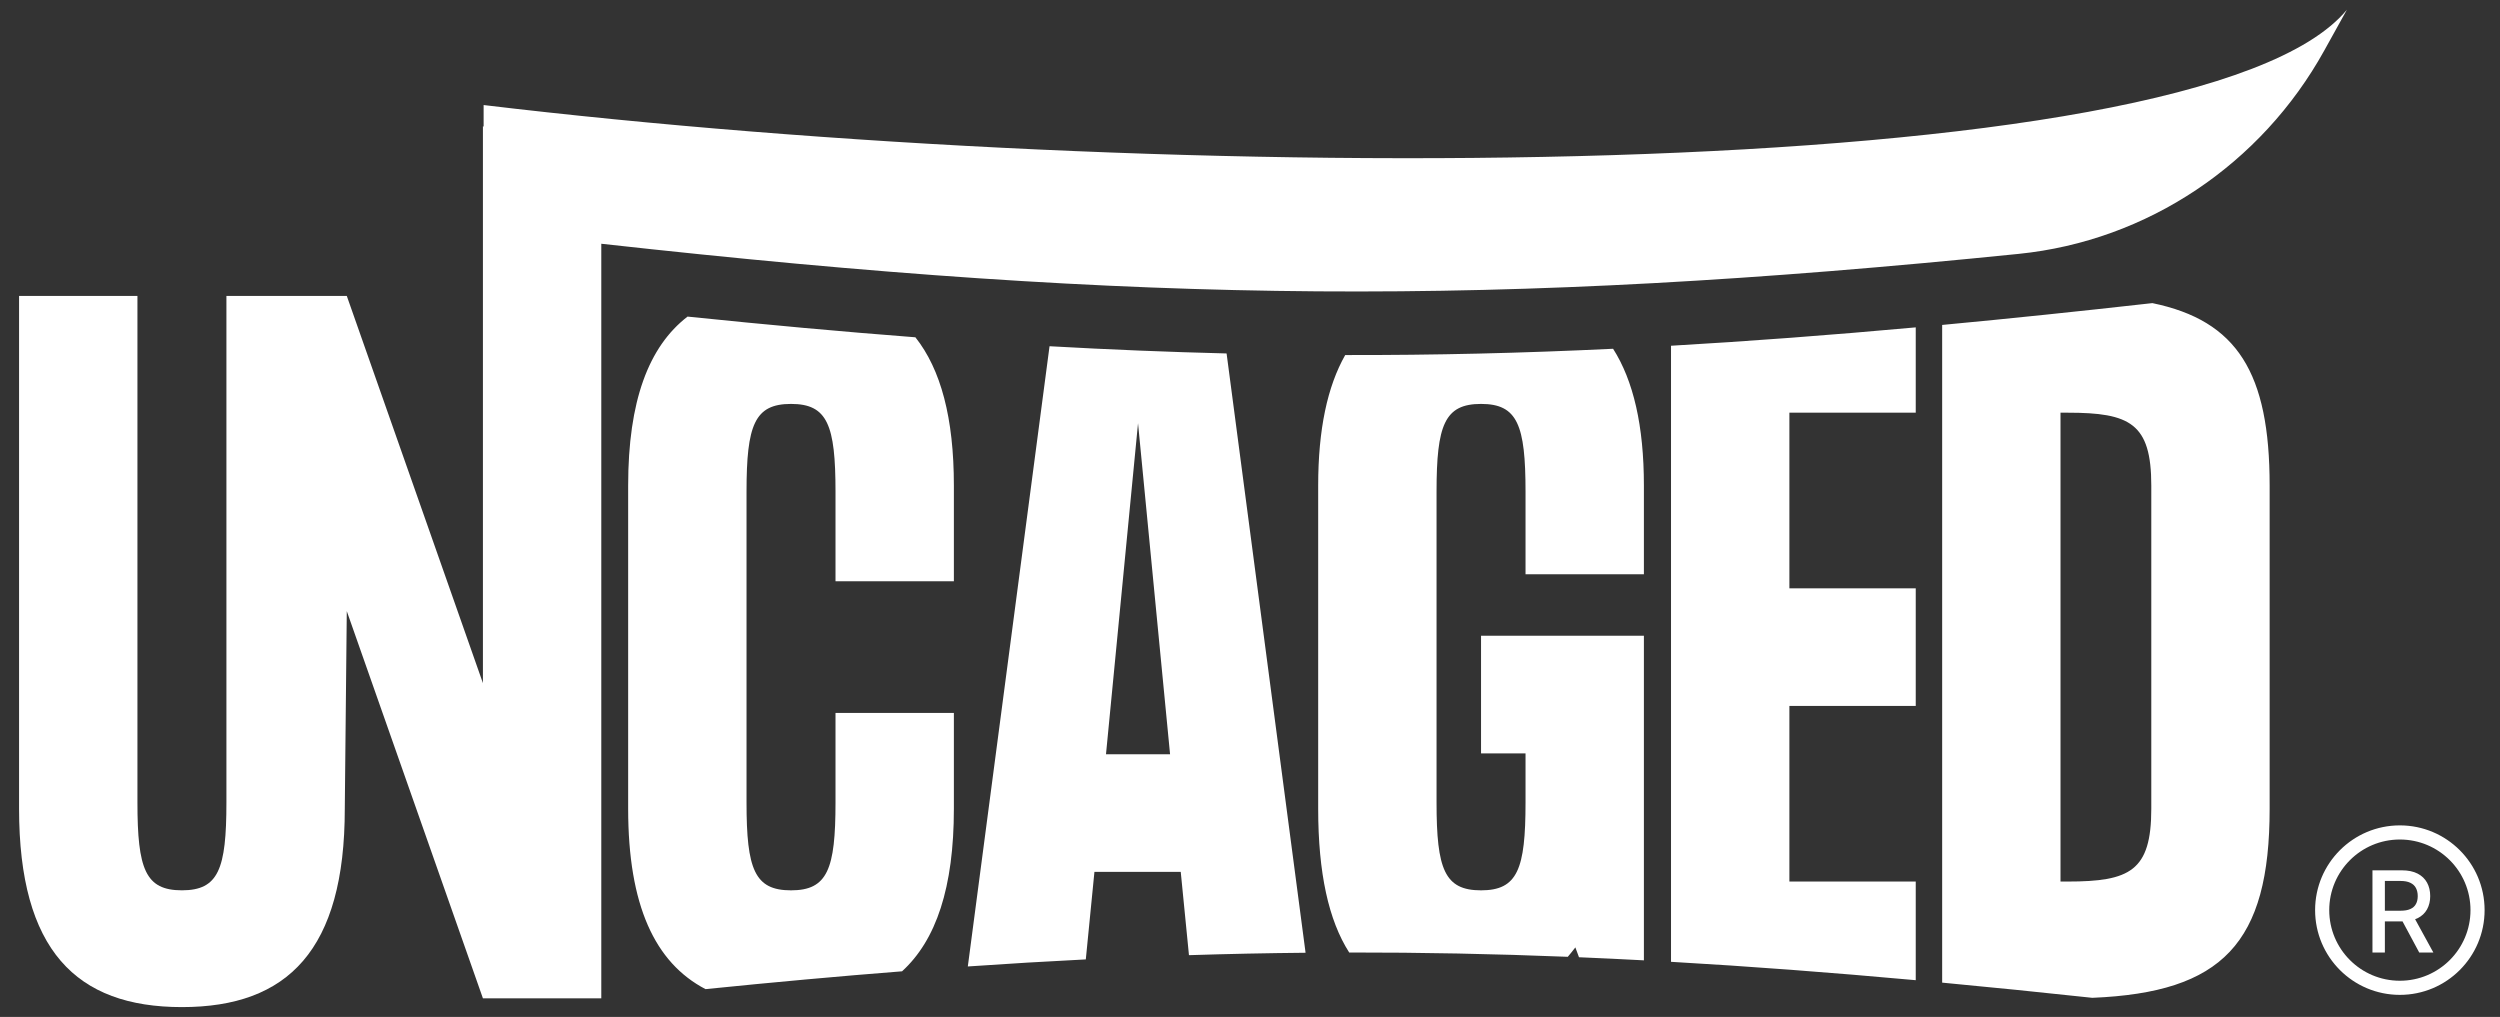 <svg width="118" height="48" viewBox="0 0 118 48" fill="none" xmlns="http://www.w3.org/2000/svg">
<rect x="0" y="0" width="118" height="48" fill="#333333" stroke="none"/>
<path fill-rule="evenodd" clip-rule="evenodd" d="M113.273 46.291C115.114 46.291 116.607 44.799 116.607 42.958C116.607 41.117 115.114 39.625 113.273 39.625C111.432 39.625 109.94 41.117 109.94 42.958C109.94 44.799 111.432 46.291 113.273 46.291ZM113.273 46.958C115.483 46.958 117.273 45.167 117.273 42.958C117.273 40.749 115.483 38.958 113.273 38.958C111.064 38.958 109.273 40.749 109.273 42.958C109.273 45.167 111.064 46.958 113.273 46.958Z" fill="white"/>
<path d="M111.98 44.958V41.079H113.363C113.664 41.079 113.913 41.131 114.111 41.234C114.311 41.338 114.46 41.481 114.558 41.664C114.657 41.846 114.706 42.056 114.706 42.295C114.706 42.532 114.656 42.741 114.556 42.922C114.458 43.101 114.309 43.241 114.109 43.34C113.911 43.44 113.662 43.49 113.361 43.49H112.314V42.986H113.308C113.498 42.986 113.652 42.959 113.77 42.905C113.89 42.851 113.978 42.772 114.033 42.668C114.089 42.565 114.117 42.44 114.117 42.295C114.117 42.148 114.088 42.022 114.032 41.914C113.976 41.807 113.888 41.725 113.768 41.668C113.65 41.61 113.494 41.581 113.301 41.581H112.566V44.958H111.98ZM113.895 43.208L114.854 44.958H114.187L113.248 43.208H113.895Z" fill="white"/>
<path fill-rule="evenodd" clip-rule="evenodd" d="M29.649 22.919C29.649 18.929 30.611 16.362 32.453 14.943C36.204 15.331 39.769 15.656 43.207 15.92C44.404 17.431 45.023 19.717 45.023 22.919V27.436H39.436V23.209C39.436 20.059 39.058 19.065 37.336 19.065C35.614 19.065 35.236 20.059 35.236 23.209V37.88C35.236 41.029 35.614 42.024 37.336 42.024C39.058 42.024 39.436 41.029 39.436 37.88V33.652H45.023V38.17C45.023 41.893 44.186 44.377 42.577 45.846C39.595 46.08 36.516 46.36 33.3 46.687C30.907 45.435 29.649 42.733 29.649 38.17V22.919ZM98.757 47.097C104.897 46.845 107.127 44.525 107.127 38.17V22.919C107.127 17.595 105.599 15.135 101.592 14.307C98.131 14.696 94.837 15.04 91.67 15.337V46.38C93.961 46.595 96.318 46.834 98.757 47.097ZM90.423 46.265V41.609H84.459V33.321H90.423V27.768H84.459V19.479H90.423V15.452C86.4 15.817 82.578 16.106 78.872 16.319V45.398C82.578 45.61 86.4 45.9 90.423 46.265ZM77.592 45.328V30.006H69.905V35.559H72.005V37.88C72.005 41.029 71.627 42.024 69.905 42.024C68.183 42.024 67.805 41.029 67.805 37.88V23.209C67.805 20.059 68.183 19.065 69.905 19.065C71.627 19.065 72.005 20.059 72.005 23.209V27.105H77.592V22.919C77.592 20.093 77.097 17.968 76.138 16.462C71.837 16.668 67.668 16.766 63.494 16.758C62.652 18.242 62.218 20.273 62.218 22.919V38.17C62.218 41.211 62.711 43.44 63.682 44.958C67.098 44.954 70.512 45.022 73.999 45.161C74.122 45.017 74.242 44.87 74.357 44.717L74.528 45.182C75.542 45.225 76.563 45.273 77.592 45.328ZM61.623 44.97L57.895 16.683C55.15 16.615 52.377 16.502 49.538 16.342L45.681 45.617C47.569 45.486 49.422 45.375 51.25 45.284L51.657 41.153H55.731L56.119 45.084C57.966 45.025 59.797 44.987 61.623 44.97ZM52.203 35.6L53.715 19.977L55.227 35.6H52.203ZM97.592 19.479H97.256V41.609H97.592C100.533 41.609 101.541 41.112 101.541 38.17V22.919C101.541 19.977 100.533 19.479 97.592 19.479Z" fill="white"/>
<path fill-rule="evenodd" clip-rule="evenodd" d="M95.282 11.983C101.369 11.366 106.736 7.744 109.701 2.393L110.774 0.458C103.774 8.958 54.608 8.764 22.827 4.958V5.979L22.794 5.958V32.243L16.368 13.967H16.274H10.781H10.687V37.879C10.687 41.029 10.309 42.023 8.587 42.023C6.865 42.023 6.487 41.029 6.487 37.879V13.967H0.9V38.169C0.9 44.842 3.589 47.535 8.587 47.535C13.585 47.535 16.274 44.842 16.274 38.169L16.368 28.845L22.794 47.121H28.381V11.505C54.007 14.354 70.606 14.488 95.282 11.983Z" fill="white"/>
</svg>
